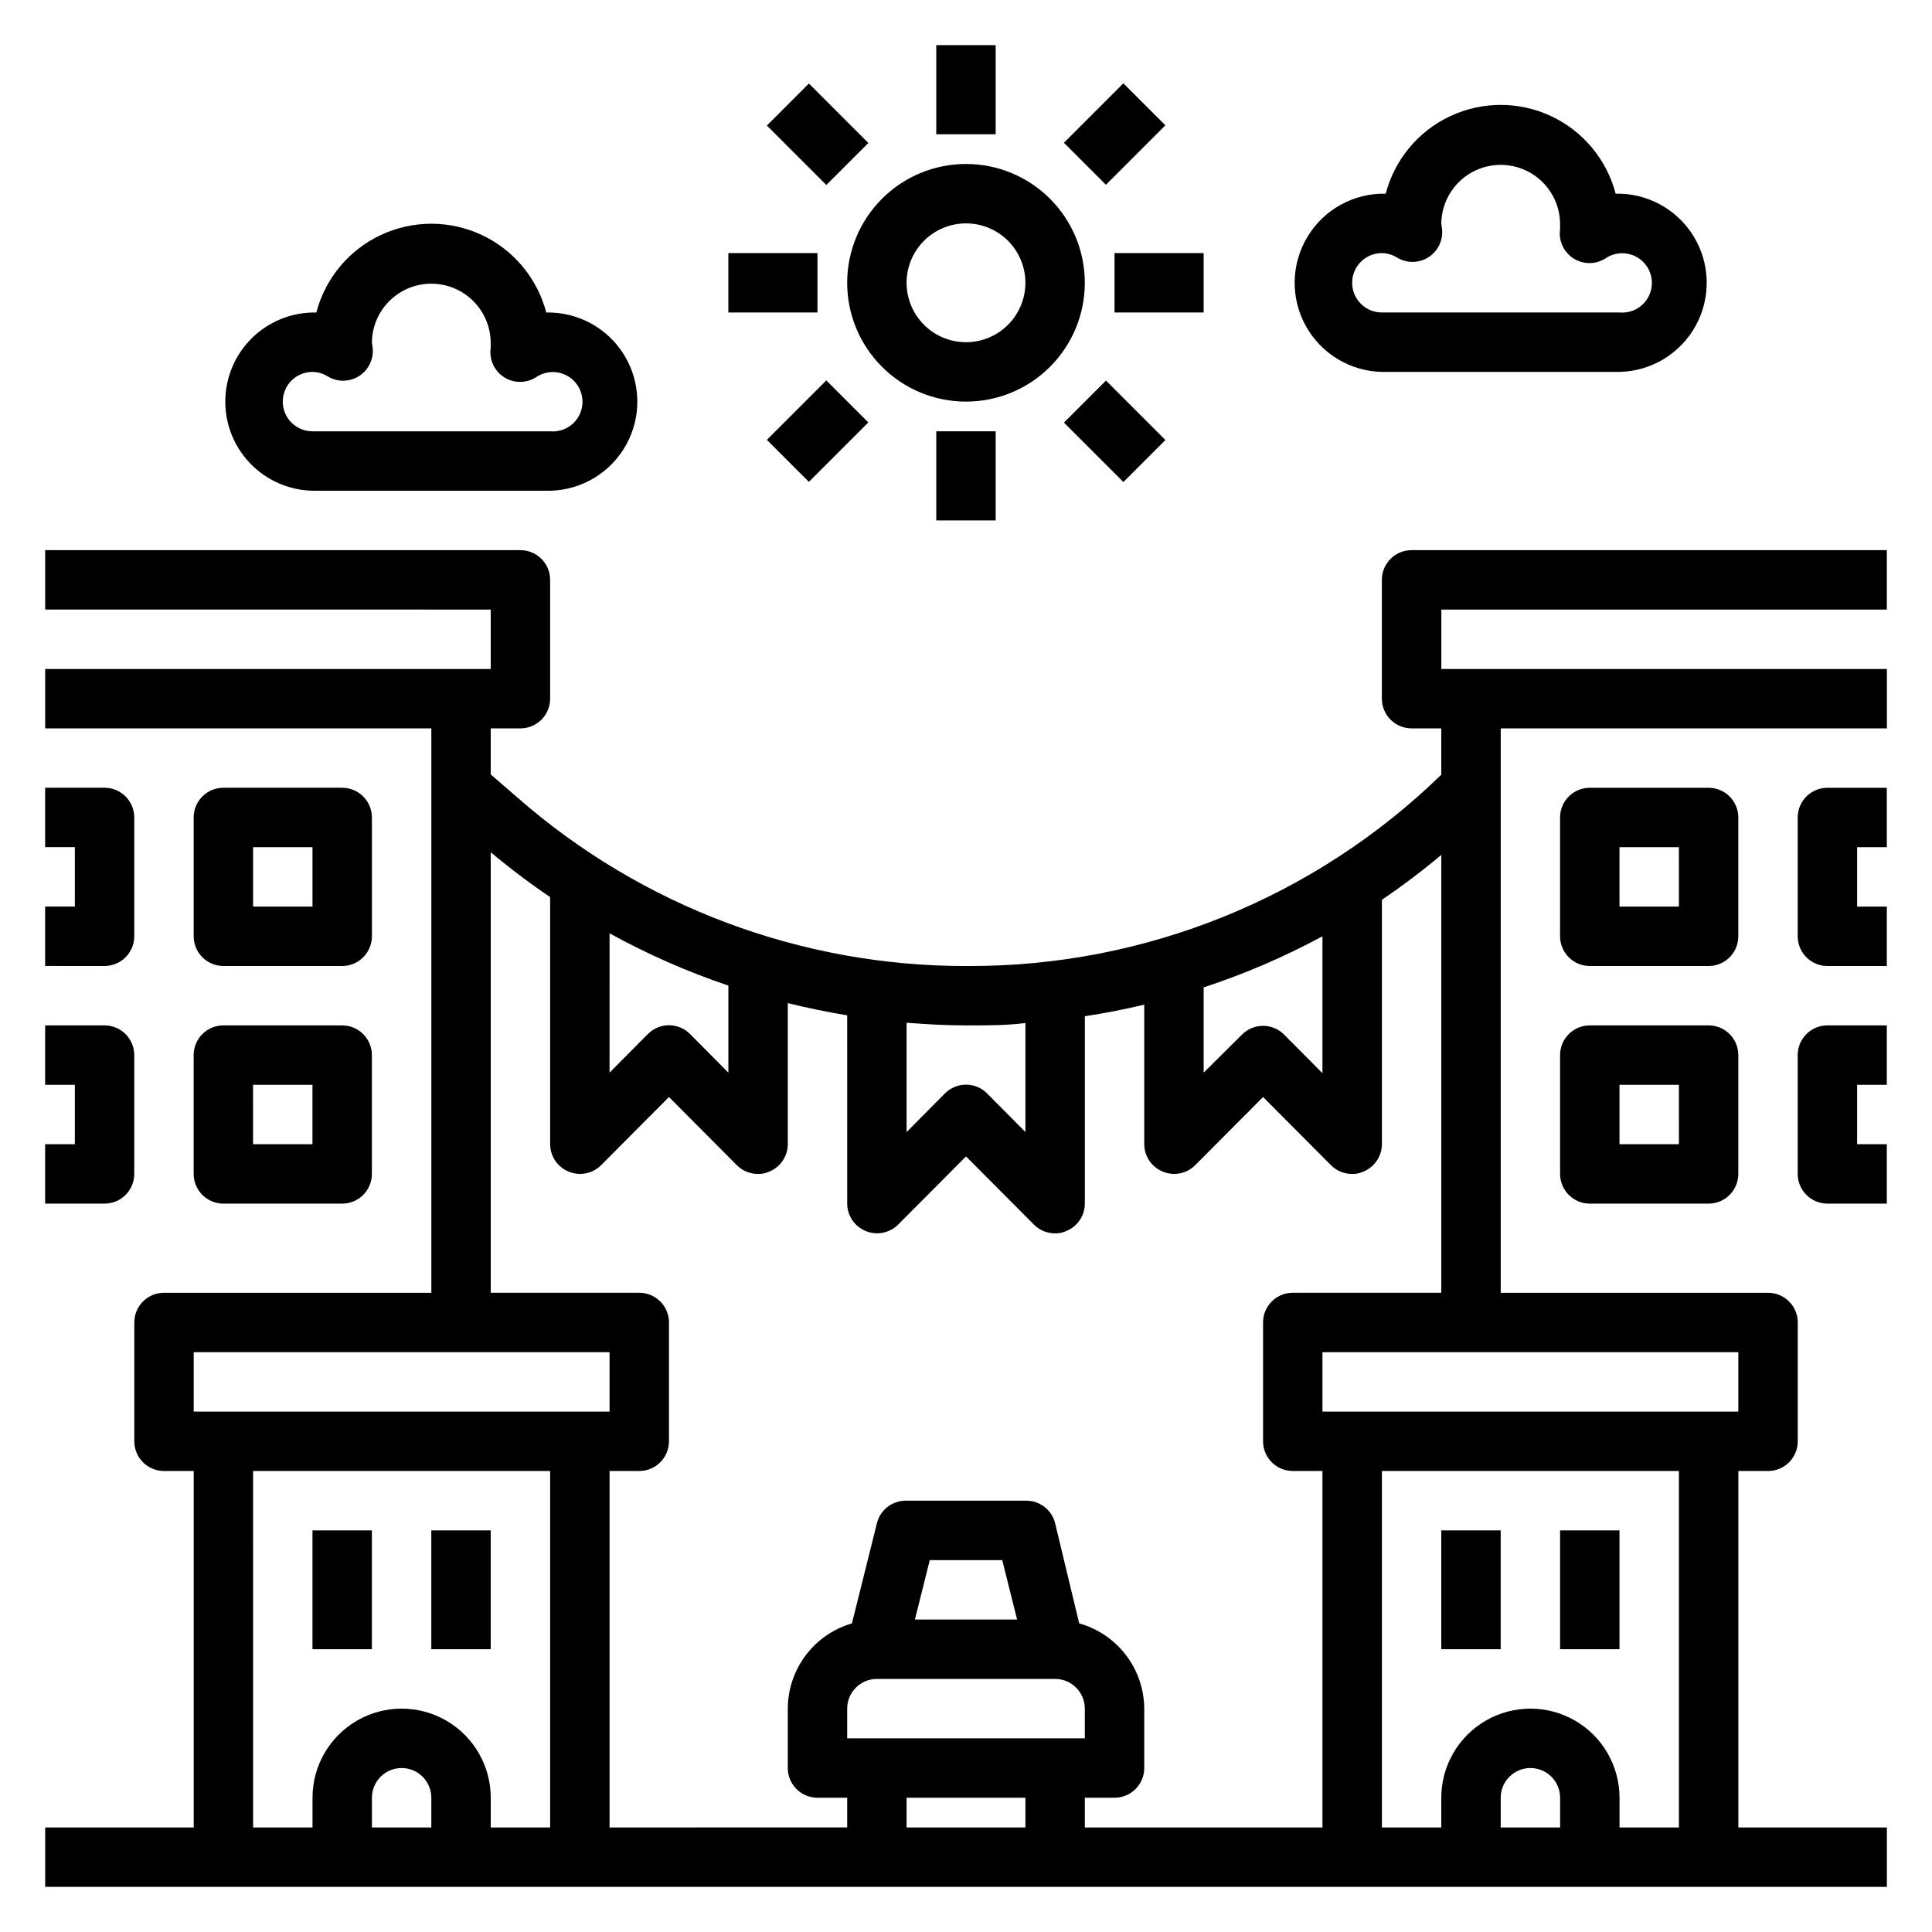 <?xml version="1.0" encoding="UTF-8"?>
<!-- Uploaded to: ICON Repo, www.svgrepo.com, Generator: ICON Repo Mixer Tools -->
<svg fill="#000000" width="800px" height="800px" version="1.1" viewBox="144 144 512 512" xmlns="http://www.w3.org/2000/svg">
 <g>
  <path d="m644.03 305.54v-15.746h-125.95c-4.348 0-7.871 3.527-7.871 7.875v31.488-0.004c0 2.09 0.828 4.094 2.305 5.566 1.477 1.477 3.481 2.309 5.566 2.309h7.871v12.281-0.004c-33.496 32.602-78.422 50.797-125.16 50.699h-0.785c-43.73 0.051-85.98-15.816-118.87-44.637l-7.086-6.141v-12.199h7.871c2.09 0 4.09-0.832 5.566-2.309 1.477-1.473 2.305-3.477 2.305-5.566v-31.484c0-2.09-0.828-4.094-2.305-5.566-1.477-1.477-3.477-2.309-5.566-2.309h-125.95v15.742l118.08 0.004v15.742h-118.08v15.742l102.34 0.004v149.57h-70.848c-4.348 0-7.871 3.523-7.871 7.871v31.488c0 2.09 0.828 4.09 2.305 5.566 1.477 1.477 3.481 2.309 5.566 2.309h7.871v94.465h-39.359v15.742h488.07v-15.742h-39.359v-94.465h7.871c2.09 0 4.09-0.832 5.566-2.309s2.305-3.477 2.305-5.566v-31.488c0-2.086-0.828-4.09-2.305-5.566-1.477-1.473-3.477-2.305-5.566-2.305h-70.848v-149.57h102.34v-15.746h-118.08v-15.742zm-181.05 100.13c10.875-3.57 21.414-8.102 31.484-13.543v36.289l-10.156-10.234 0.004 0.004c-1.48-1.492-3.492-2.328-5.59-2.328s-4.109 0.836-5.59 2.328l-10.152 10.074zm-62.191 10.074c5.039 0 9.996 0 14.957-0.629v28.891l-10.156-10.234c-1.477-1.492-3.488-2.328-5.586-2.328-2.102 0-4.113 0.836-5.59 2.328l-10.156 10.234v-28.969c5.195 0.395 10.391 0.707 15.742 0.707zm-95.25-24.402c10.062 5.547 20.602 10.18 31.488 13.855v23.066l-10.156-10.234c-1.477-1.492-3.488-2.332-5.59-2.332-2.098 0-4.109 0.84-5.59 2.332l-10.152 10.23zm-110.21 111h110.21v15.742h-110.21zm15.742 31.488h78.723v94.465h-15.742v-7.875c0-8.438-4.5-16.23-11.809-20.449-7.309-4.219-16.309-4.219-23.617 0-7.305 4.219-11.809 12.012-11.809 20.449v7.871l-15.742 0.004zm47.23 94.465h-15.738v-7.875c0-4.348 3.523-7.871 7.871-7.871 4.348 0 7.871 3.523 7.871 7.871zm118.08-39.359h47.23l0.004-0.004c2.09 0 4.09 0.832 5.566 2.309 1.477 1.477 2.309 3.477 2.309 5.566v7.871h-62.977v-7.871c0-4.348 3.523-7.875 7.871-7.875zm10.078-15.742 3.938-15.742h19.207l3.938 15.742zm29.285 47.227v7.871l-31.488 0.004v-7.875zm141.7 7.871-15.742 0.004v-7.875c0-4.348 3.523-7.871 7.871-7.871s7.871 3.523 7.871 7.871zm31.488 0-15.742 0.004v-7.875c0-8.438-4.5-16.23-11.809-20.449s-16.309-4.219-23.617 0c-7.305 4.219-11.809 12.012-11.809 20.449v7.871l-15.742 0.004v-94.465h78.719zm15.742-110.21h-110.21v-15.742h110.21zm-118.08-31.488c-4.348 0-7.871 3.523-7.871 7.871v31.488c0 2.09 0.828 4.09 2.305 5.566 1.477 1.477 3.481 2.309 5.566 2.309h7.871v94.465h-62.973v-7.875h7.871c2.086 0 4.09-0.828 5.566-2.305 1.477-1.477 2.305-3.477 2.305-5.566v-15.742c-0.031-5.129-1.73-10.105-4.84-14.18-3.109-4.078-7.465-7.031-12.398-8.414l-6.379-26.531c-0.887-3.598-4.164-6.09-7.871-5.981h-31.488c-3.703-0.109-6.984 2.383-7.871 5.981l-6.613 26.527v0.004c-4.891 1.426-9.191 4.398-12.258 8.469-3.062 4.074-4.727 9.027-4.746 14.125v15.742c0 2.09 0.832 4.09 2.305 5.566 1.477 1.477 3.481 2.305 5.566 2.305h7.871v7.871l-62.973 0.004v-94.465h7.871c2.086 0 4.09-0.832 5.566-2.309 1.477-1.477 2.305-3.477 2.305-5.566v-31.488c0-2.086-0.828-4.09-2.305-5.566-1.477-1.473-3.481-2.305-5.566-2.305h-39.359v-116.74c5.039 4.231 10.293 8.199 15.742 11.887v65.496c0.016 3.18 1.941 6.035 4.883 7.242 2.93 1.234 6.316 0.582 8.578-1.652l18.027-18.105 18.027 18.105c1.484 1.473 3.496 2.293 5.59 2.281 1.031 0.027 2.059-0.188 2.992-0.629 2.938-1.207 4.863-4.062 4.879-7.242v-37.391c5.195 1.258 10.469 2.363 15.742 3.227l0.004 49.91c0.016 3.176 1.941 6.031 4.879 7.242 2.934 1.23 6.316 0.578 8.582-1.656l18.027-18.105 18.027 18.105c1.484 1.477 3.496 2.297 5.586 2.285 1.035 0.027 2.059-0.191 2.992-0.629 2.941-1.211 4.867-4.066 4.883-7.242v-49.676c5.273-0.789 10.547-1.812 15.742-3.07v37c0.016 3.18 1.941 6.035 4.879 7.242 2.934 1.234 6.32 0.582 8.582-1.652l18.027-18.105 18.027 18.105c1.484 1.473 3.496 2.293 5.59 2.281 1.031 0.027 2.055-0.188 2.992-0.629 2.938-1.207 4.863-4.062 4.879-7.242v-64.785c5.449-3.691 10.703-7.66 15.742-11.887v116.03z"/>
  <path d="m604.67 360.64c0-2.086-0.832-4.09-2.305-5.566-1.477-1.473-3.481-2.305-5.566-2.305h-31.488c-4.348 0-7.875 3.523-7.875 7.871v31.488c0 2.09 0.832 4.09 2.309 5.566 1.477 1.477 3.477 2.309 5.566 2.309h31.488c2.086 0 4.09-0.832 5.566-2.309 1.473-1.477 2.305-3.477 2.305-5.566zm-15.742 23.617h-15.746v-15.742h15.742z"/>
  <path d="m620.41 360.64v31.488c0 2.09 0.832 4.09 2.309 5.566 1.473 1.477 3.477 2.309 5.566 2.309h15.742v-15.746h-7.871v-15.742h7.871v-15.746h-15.742c-4.348 0-7.875 3.523-7.875 7.871z"/>
  <path d="m596.8 415.74h-31.488c-4.348 0-7.875 3.523-7.875 7.871v31.488c0 2.09 0.832 4.09 2.309 5.566 1.477 1.477 3.477 2.309 5.566 2.309h31.488c2.086 0 4.09-0.832 5.566-2.309 1.473-1.477 2.305-3.477 2.305-5.566v-31.488c0-2.086-0.832-4.09-2.305-5.566-1.477-1.477-3.481-2.305-5.566-2.305zm-7.871 31.488h-15.746v-15.742h15.742z"/>
  <path d="m620.41 423.61v31.488c0 2.09 0.832 4.09 2.309 5.566 1.473 1.477 3.477 2.309 5.566 2.309h15.742v-15.746h-7.871v-15.742h7.871v-15.746h-15.742c-4.348 0-7.875 3.523-7.875 7.871z"/>
  <path d="m525.95 549.57h15.742v31.488h-15.742z"/>
  <path d="m557.44 549.57h15.742v31.488h-15.742z"/>
  <path d="m203.2 400h31.488c2.086 0 4.09-0.832 5.566-2.309 1.477-1.477 2.305-3.477 2.305-5.566v-31.488c0-2.086-0.828-4.09-2.305-5.566-1.477-1.473-3.481-2.305-5.566-2.305h-31.488c-4.348 0-7.875 3.523-7.875 7.871v31.488c0 2.09 0.832 4.09 2.309 5.566 1.477 1.477 3.477 2.309 5.566 2.309zm7.871-31.488h15.742v15.742h-15.742z"/>
  <path d="m179.58 392.12v-31.488c0-2.086-0.828-4.09-2.305-5.566-1.477-1.473-3.481-2.305-5.566-2.305h-15.746v15.742l7.871 0.004v15.742h-7.871v15.742l15.746 0.004c2.086 0 4.09-0.832 5.566-2.309 1.477-1.477 2.305-3.477 2.305-5.566z"/>
  <path d="m195.32 455.1c0 2.09 0.832 4.09 2.309 5.566 1.477 1.477 3.477 2.309 5.566 2.309h31.488c2.086 0 4.09-0.832 5.566-2.309 1.477-1.477 2.305-3.477 2.305-5.566v-31.488c0-2.086-0.828-4.09-2.305-5.566-1.477-1.477-3.481-2.305-5.566-2.305h-31.488c-4.348 0-7.875 3.523-7.875 7.871zm15.742-23.617h15.742v15.742l-15.738 0.004z"/>
  <path d="m179.58 455.1v-31.488c0-2.086-0.828-4.09-2.305-5.566-1.477-1.477-3.481-2.305-5.566-2.305h-15.746v15.742l7.871 0.004v15.742h-7.871v15.742l15.746 0.004c2.086 0 4.09-0.832 5.566-2.309 1.477-1.477 2.305-3.477 2.305-5.566z"/>
  <path d="m258.3 549.57h15.742v31.488h-15.742z"/>
  <path d="m226.81 549.57h15.742v31.488h-15.742z"/>
  <path d="m226.81 274.05h62.977c8.438-0.184 16.137-4.856 20.199-12.25 4.059-7.398 3.863-16.402-0.512-23.617-4.379-7.215-12.273-11.547-20.711-11.367-2.363-9.047-8.629-16.578-17.098-20.547s-18.262-3.969-26.73 0-14.734 11.5-17.102 20.547c-8.438-0.18-16.328 4.152-20.707 11.367-4.375 7.215-4.57 16.219-0.512 23.617 4.062 7.394 11.758 12.066 20.195 12.25zm0-31.488c1.422 0.023 2.809 0.43 4.016 1.18 2.609 1.59 5.898 1.531 8.445-0.156 2.547-1.688 3.891-4.695 3.441-7.715l-0.156-1.18c0.082-5.625 3.164-10.777 8.074-13.52 4.914-2.738 10.918-2.648 15.746 0.238 4.828 2.883 7.75 8.129 7.668 13.754v1.023c-0.449 3.019 0.895 6.027 3.441 7.715 2.547 1.684 5.836 1.746 8.445 0.156 2.098-1.496 4.793-1.871 7.223-1.004 2.426 0.867 4.273 2.867 4.945 5.356 0.676 2.488 0.086 5.144-1.57 7.121-1.656 1.973-4.176 3.008-6.742 2.773h-62.977c-4.348 0-7.871-3.523-7.871-7.871 0-4.348 3.523-7.871 7.871-7.871z"/>
  <path d="m510.21 242.56h62.977c8.438-0.184 16.137-4.852 20.195-12.25 4.062-7.398 3.867-16.402-0.512-23.617-4.375-7.215-12.27-11.547-20.707-11.367-2.367-9.047-8.629-16.578-17.098-20.547s-18.266-3.969-26.734 0-14.734 11.5-17.098 20.547c-8.438-0.18-16.332 4.152-20.707 11.367-4.379 7.215-4.574 16.219-0.512 23.617 4.059 7.398 11.758 12.066 20.195 12.25zm0-31.488c1.422 0.023 2.809 0.434 4.016 1.18 2.606 1.59 5.898 1.531 8.445-0.156s3.887-4.695 3.441-7.715l-0.16-1.18c0.086-5.625 3.164-10.777 8.078-13.52 4.914-2.738 10.914-2.648 15.746 0.238 4.828 2.887 7.75 8.129 7.664 13.754v1.023c-0.445 3.019 0.895 6.027 3.441 7.715 2.547 1.684 5.84 1.746 8.445 0.156 2.098-1.496 4.797-1.871 7.223-1.004s4.273 2.867 4.949 5.356c0.672 2.488 0.086 5.144-1.57 7.121-1.66 1.973-4.176 3.008-6.742 2.773h-62.977c-4.348 0-7.871-3.523-7.871-7.871s3.523-7.871 7.871-7.871z"/>
  <path d="m400 250.43c8.352 0 16.359-3.316 22.266-9.223 5.902-5.906 9.223-13.914 9.223-22.266 0-8.352-3.32-16.359-9.223-22.266-5.906-5.906-13.914-9.223-22.266-9.223s-16.363 3.316-22.266 9.223c-5.906 5.906-9.223 13.914-9.223 22.266 0 8.352 3.316 16.359 9.223 22.266 5.902 5.906 13.914 9.223 22.266 9.223zm0-47.23c4.176 0 8.18 1.656 11.133 4.609 2.949 2.953 4.609 6.957 4.609 11.133 0 4.176-1.66 8.18-4.609 11.133-2.953 2.953-6.957 4.613-11.133 4.613s-8.18-1.66-11.133-4.613c-2.953-2.953-4.613-6.957-4.613-11.133 0-4.176 1.66-8.18 4.613-11.133 2.953-2.953 6.957-4.609 11.133-4.609z"/>
  <path d="m392.12 155.96h15.742v23.617h-15.742z"/>
  <path d="m392.12 258.3h15.742v23.617h-15.742z"/>
  <path d="m337.02 211.07h23.617v15.742h-23.617z"/>
  <path d="m439.36 211.07h23.617v15.742h-23.617z"/>
  <path d="m425.95 181.83 15.754-15.754 11.133 11.133-15.754 15.754z"/>
  <path d="m347.23 177.27 11.133-11.133 15.754 15.754-11.133 11.133z"/>
  <path d="m425.96 255.99 11.133-11.133 15.754 15.754-11.133 11.133z"/>
  <path d="m347.23 260.57 15.754-15.754 11.133 11.133-15.754 15.754z"/>
 </g>
</svg>